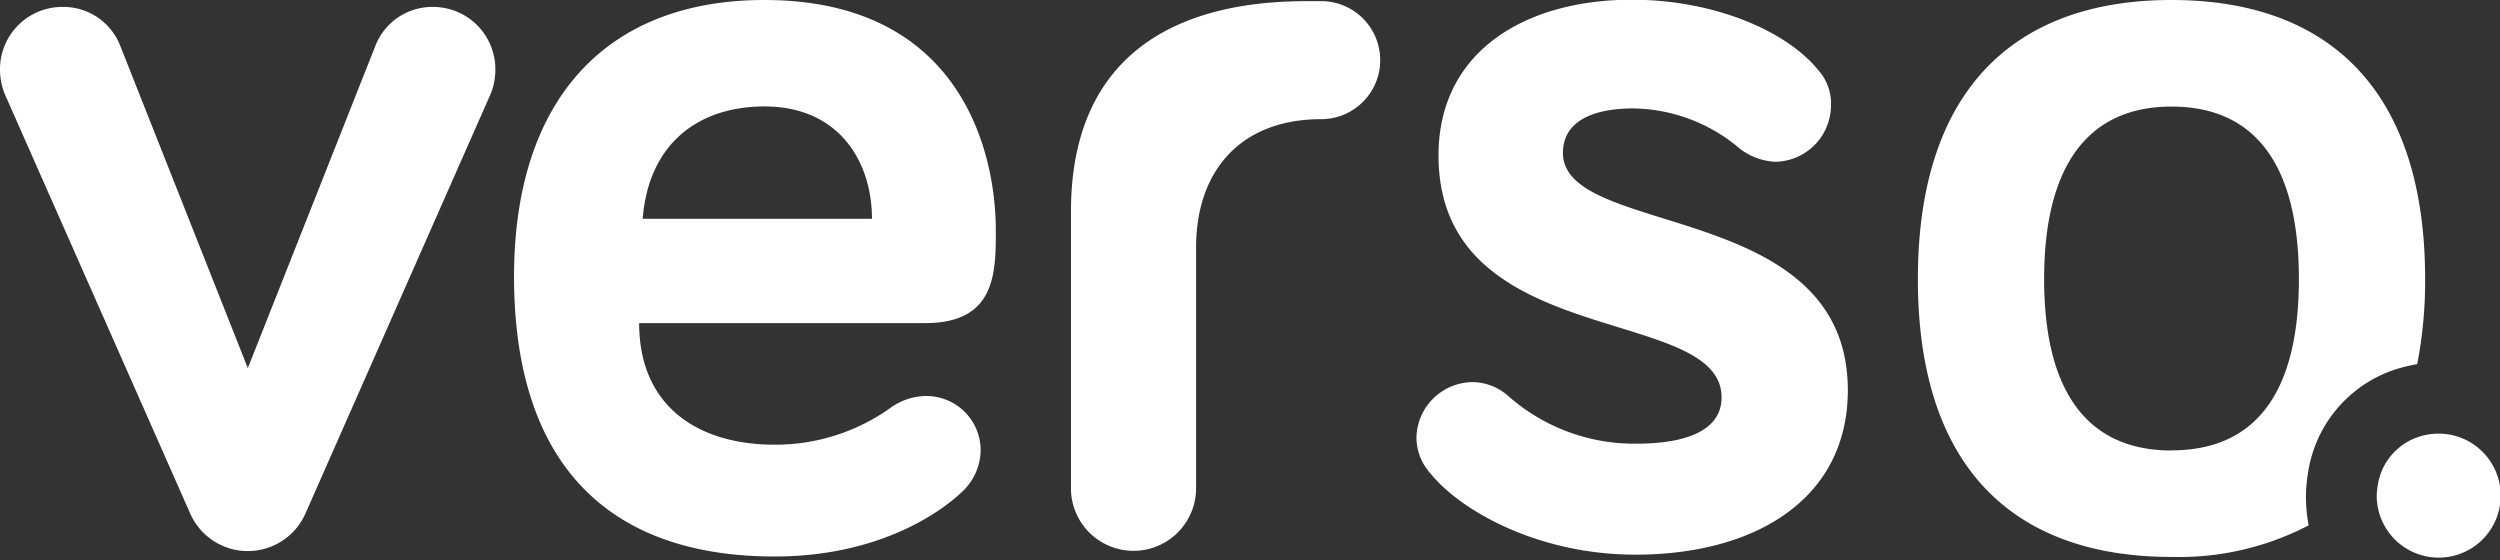 <svg xmlns="http://www.w3.org/2000/svg" viewBox="0 0 176.64 39.58"><rect x="0" y="0" width="176.64" height="39.58" fill="#333333" stroke="none"/><defs><style>.cls-1{fill:#fff;}</style></defs><title>verso-light-logo</title><g id="Layer_2" data-name="Layer 2"><g id="NAV"><path class="cls-1" d="M13.42,36.24.33,6.63A4.57,4.57,0,0,1,0,4.91,4.4,4.4,0,0,1,4.42.49,4.31,4.31,0,0,1,8.51,3.27l9,22.74,9-22.74A4.31,4.31,0,0,1,30.6.49,4.4,4.4,0,0,1,35,4.91a4.57,4.57,0,0,1-.33,1.72L21.6,36.24a4.45,4.45,0,0,1-8.18,0Z"/><path class="cls-1" d="M54,0C67.82,0,70.36,10.64,70.36,16.28c0,3,0,6.55-5,6.55H45.16c0,5.89,4.17,8.59,9.57,8.59a14,14,0,0,0,8.1-2.54,4.4,4.4,0,0,1,2.62-.9,3.84,3.84,0,0,1,3.84,3.84,4.09,4.09,0,0,1-1.39,3c-1.39,1.31-5.73,4.5-13.17,4.5-11.37,0-18.41-6.14-18.41-19.8C36.33,7,42.87,0,54,0ZM45.41,15.46h16.2c0-4-2.29-7.94-7.61-7.94C49.25,7.53,45.82,10.23,45.41,15.46Z"/><path class="cls-1" d="M93.35.08a4.17,4.17,0,0,1,0,8.34c-5.65,0-8.84,3.6-8.84,9.08v17a4.42,4.42,0,1,1-8.84,0V14.95C75.68-.41,89.91.08,93.35.08Z"/><path class="cls-1" d="M110.43,10.8c0,6.05,20.13,3.27,20.13,16.77,0,7.69-6.54,11.62-15,11.62-7,0-12.44-3.19-14.48-5.73a3.81,3.81,0,0,1-1-2.54A4,4,0,0,1,104.05,27a3.85,3.85,0,0,1,2.54,1,13.46,13.46,0,0,0,9,3.35c3.68,0,6.05-1,6.05-3.27,0-6.63-20-3.19-20-17.1,0-7.36,6.14-11,13.66-11,5.81,0,11,2.21,13.25,5.07a3.53,3.53,0,0,1,.82,2.45,4,4,0,0,1-3.93,3.93,4.45,4.45,0,0,1-2.78-1.15,11.83,11.83,0,0,0-7.36-2.62C112.23,7.69,110.43,8.75,110.43,10.8Z"/><path class="cls-1" d="M162.93,35.11a10.54,10.54,0,0,1,.17-1.85A9.09,9.09,0,0,1,169.59,26a11.27,11.27,0,0,1,1.2-.27,30.72,30.72,0,0,0,.56-6C171.35,6.3,164.48,0,153.43,0s-17.92,6.3-17.92,19.72,6.87,19.63,17.92,19.63a19.83,19.83,0,0,0,9.69-2.23A10.78,10.78,0,0,1,162.93,35.11Zm-9.5-3.28c-5.89,0-9-4.09-9-12.11s3.11-12.19,9-12.19,9,4.09,9,12.19S159.32,31.82,153.43,31.82Z"/><path class="cls-1" d="M172.21,30.64a4.35,4.35,0,0,0-1.2.19,4.27,4.27,0,0,0-3,3.41,4.94,4.94,0,0,0-.08.87,4.38,4.38,0,1,0,4.32-4.47Z"/></g></g></svg>